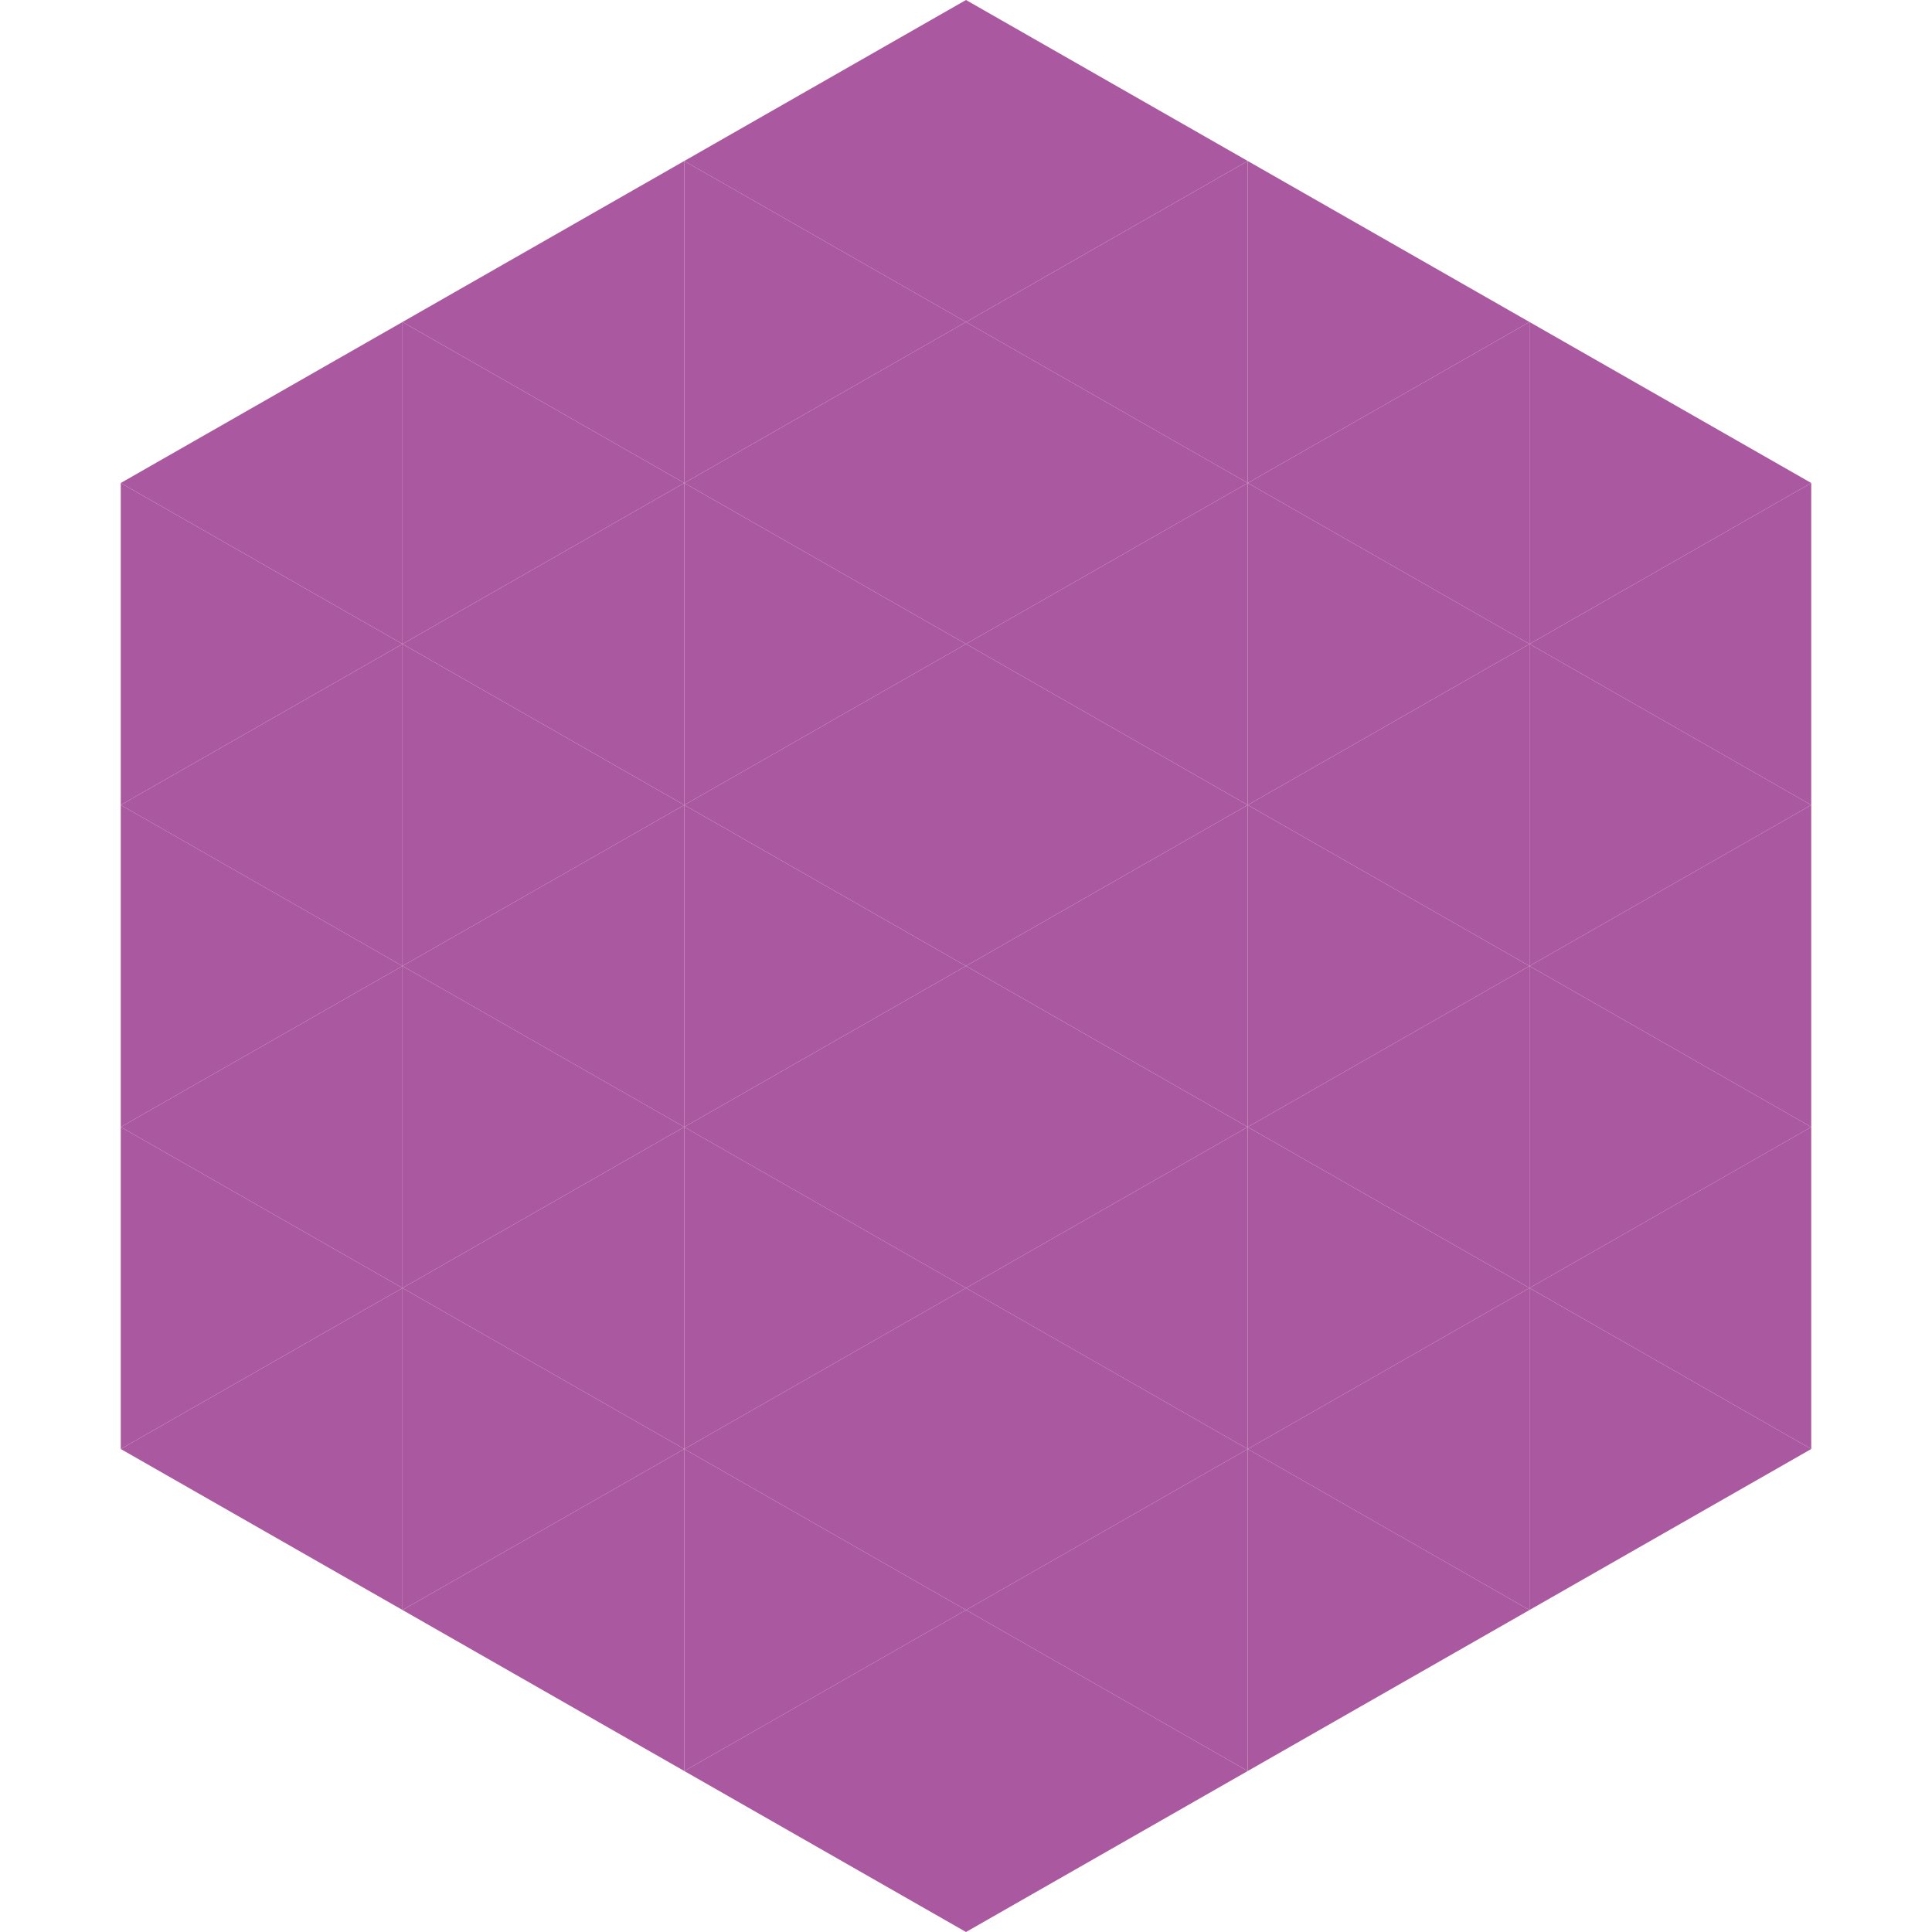 <?xml version="1.0"?>
<!-- Generated by SVGo -->
<svg width="240" height="240"
     xmlns="http://www.w3.org/2000/svg"
     xmlns:xlink="http://www.w3.org/1999/xlink">
<polygon points="50,40 15,60 50,80" style="fill:rgb(170,88,159)" />
<polygon points="190,40 225,60 190,80" style="fill:rgb(170,88,159)" />
<polygon points="15,60 50,80 15,100" style="fill:rgb(170,88,159)" />
<polygon points="225,60 190,80 225,100" style="fill:rgb(170,88,159)" />
<polygon points="50,80 15,100 50,120" style="fill:rgb(170,88,159)" />
<polygon points="190,80 225,100 190,120" style="fill:rgb(170,88,159)" />
<polygon points="15,100 50,120 15,140" style="fill:rgb(170,88,159)" />
<polygon points="225,100 190,120 225,140" style="fill:rgb(170,88,159)" />
<polygon points="50,120 15,140 50,160" style="fill:rgb(170,88,159)" />
<polygon points="190,120 225,140 190,160" style="fill:rgb(170,88,159)" />
<polygon points="15,140 50,160 15,180" style="fill:rgb(170,88,159)" />
<polygon points="225,140 190,160 225,180" style="fill:rgb(170,88,159)" />
<polygon points="50,160 15,180 50,200" style="fill:rgb(170,88,159)" />
<polygon points="190,160 225,180 190,200" style="fill:rgb(170,88,159)" />
<polygon points="15,180 50,200 15,220" style="fill:rgb(255,255,255); fill-opacity:0" />
<polygon points="225,180 190,200 225,220" style="fill:rgb(255,255,255); fill-opacity:0" />
<polygon points="50,0 85,20 50,40" style="fill:rgb(255,255,255); fill-opacity:0" />
<polygon points="190,0 155,20 190,40" style="fill:rgb(255,255,255); fill-opacity:0" />
<polygon points="85,20 50,40 85,60" style="fill:rgb(170,88,159)" />
<polygon points="155,20 190,40 155,60" style="fill:rgb(170,88,159)" />
<polygon points="50,40 85,60 50,80" style="fill:rgb(170,88,159)" />
<polygon points="190,40 155,60 190,80" style="fill:rgb(170,88,159)" />
<polygon points="85,60 50,80 85,100" style="fill:rgb(170,88,159)" />
<polygon points="155,60 190,80 155,100" style="fill:rgb(170,88,159)" />
<polygon points="50,80 85,100 50,120" style="fill:rgb(170,88,159)" />
<polygon points="190,80 155,100 190,120" style="fill:rgb(170,88,159)" />
<polygon points="85,100 50,120 85,140" style="fill:rgb(170,88,159)" />
<polygon points="155,100 190,120 155,140" style="fill:rgb(170,88,159)" />
<polygon points="50,120 85,140 50,160" style="fill:rgb(170,88,159)" />
<polygon points="190,120 155,140 190,160" style="fill:rgb(170,88,159)" />
<polygon points="85,140 50,160 85,180" style="fill:rgb(170,88,159)" />
<polygon points="155,140 190,160 155,180" style="fill:rgb(170,88,159)" />
<polygon points="50,160 85,180 50,200" style="fill:rgb(170,88,159)" />
<polygon points="190,160 155,180 190,200" style="fill:rgb(170,88,159)" />
<polygon points="85,180 50,200 85,220" style="fill:rgb(170,88,159)" />
<polygon points="155,180 190,200 155,220" style="fill:rgb(170,88,159)" />
<polygon points="120,0 85,20 120,40" style="fill:rgb(170,88,159)" />
<polygon points="120,0 155,20 120,40" style="fill:rgb(170,88,159)" />
<polygon points="85,20 120,40 85,60" style="fill:rgb(170,88,159)" />
<polygon points="155,20 120,40 155,60" style="fill:rgb(170,88,159)" />
<polygon points="120,40 85,60 120,80" style="fill:rgb(170,88,159)" />
<polygon points="120,40 155,60 120,80" style="fill:rgb(170,88,159)" />
<polygon points="85,60 120,80 85,100" style="fill:rgb(170,88,159)" />
<polygon points="155,60 120,80 155,100" style="fill:rgb(170,88,159)" />
<polygon points="120,80 85,100 120,120" style="fill:rgb(170,88,159)" />
<polygon points="120,80 155,100 120,120" style="fill:rgb(170,88,159)" />
<polygon points="85,100 120,120 85,140" style="fill:rgb(170,88,159)" />
<polygon points="155,100 120,120 155,140" style="fill:rgb(170,88,159)" />
<polygon points="120,120 85,140 120,160" style="fill:rgb(170,88,159)" />
<polygon points="120,120 155,140 120,160" style="fill:rgb(170,88,159)" />
<polygon points="85,140 120,160 85,180" style="fill:rgb(170,88,159)" />
<polygon points="155,140 120,160 155,180" style="fill:rgb(170,88,159)" />
<polygon points="120,160 85,180 120,200" style="fill:rgb(170,88,159)" />
<polygon points="120,160 155,180 120,200" style="fill:rgb(170,88,159)" />
<polygon points="85,180 120,200 85,220" style="fill:rgb(170,88,159)" />
<polygon points="155,180 120,200 155,220" style="fill:rgb(170,88,159)" />
<polygon points="120,200 85,220 120,240" style="fill:rgb(170,88,159)" />
<polygon points="120,200 155,220 120,240" style="fill:rgb(170,88,159)" />
<polygon points="85,220 120,240 85,260" style="fill:rgb(255,255,255); fill-opacity:0" />
<polygon points="155,220 120,240 155,260" style="fill:rgb(255,255,255); fill-opacity:0" />
</svg>
